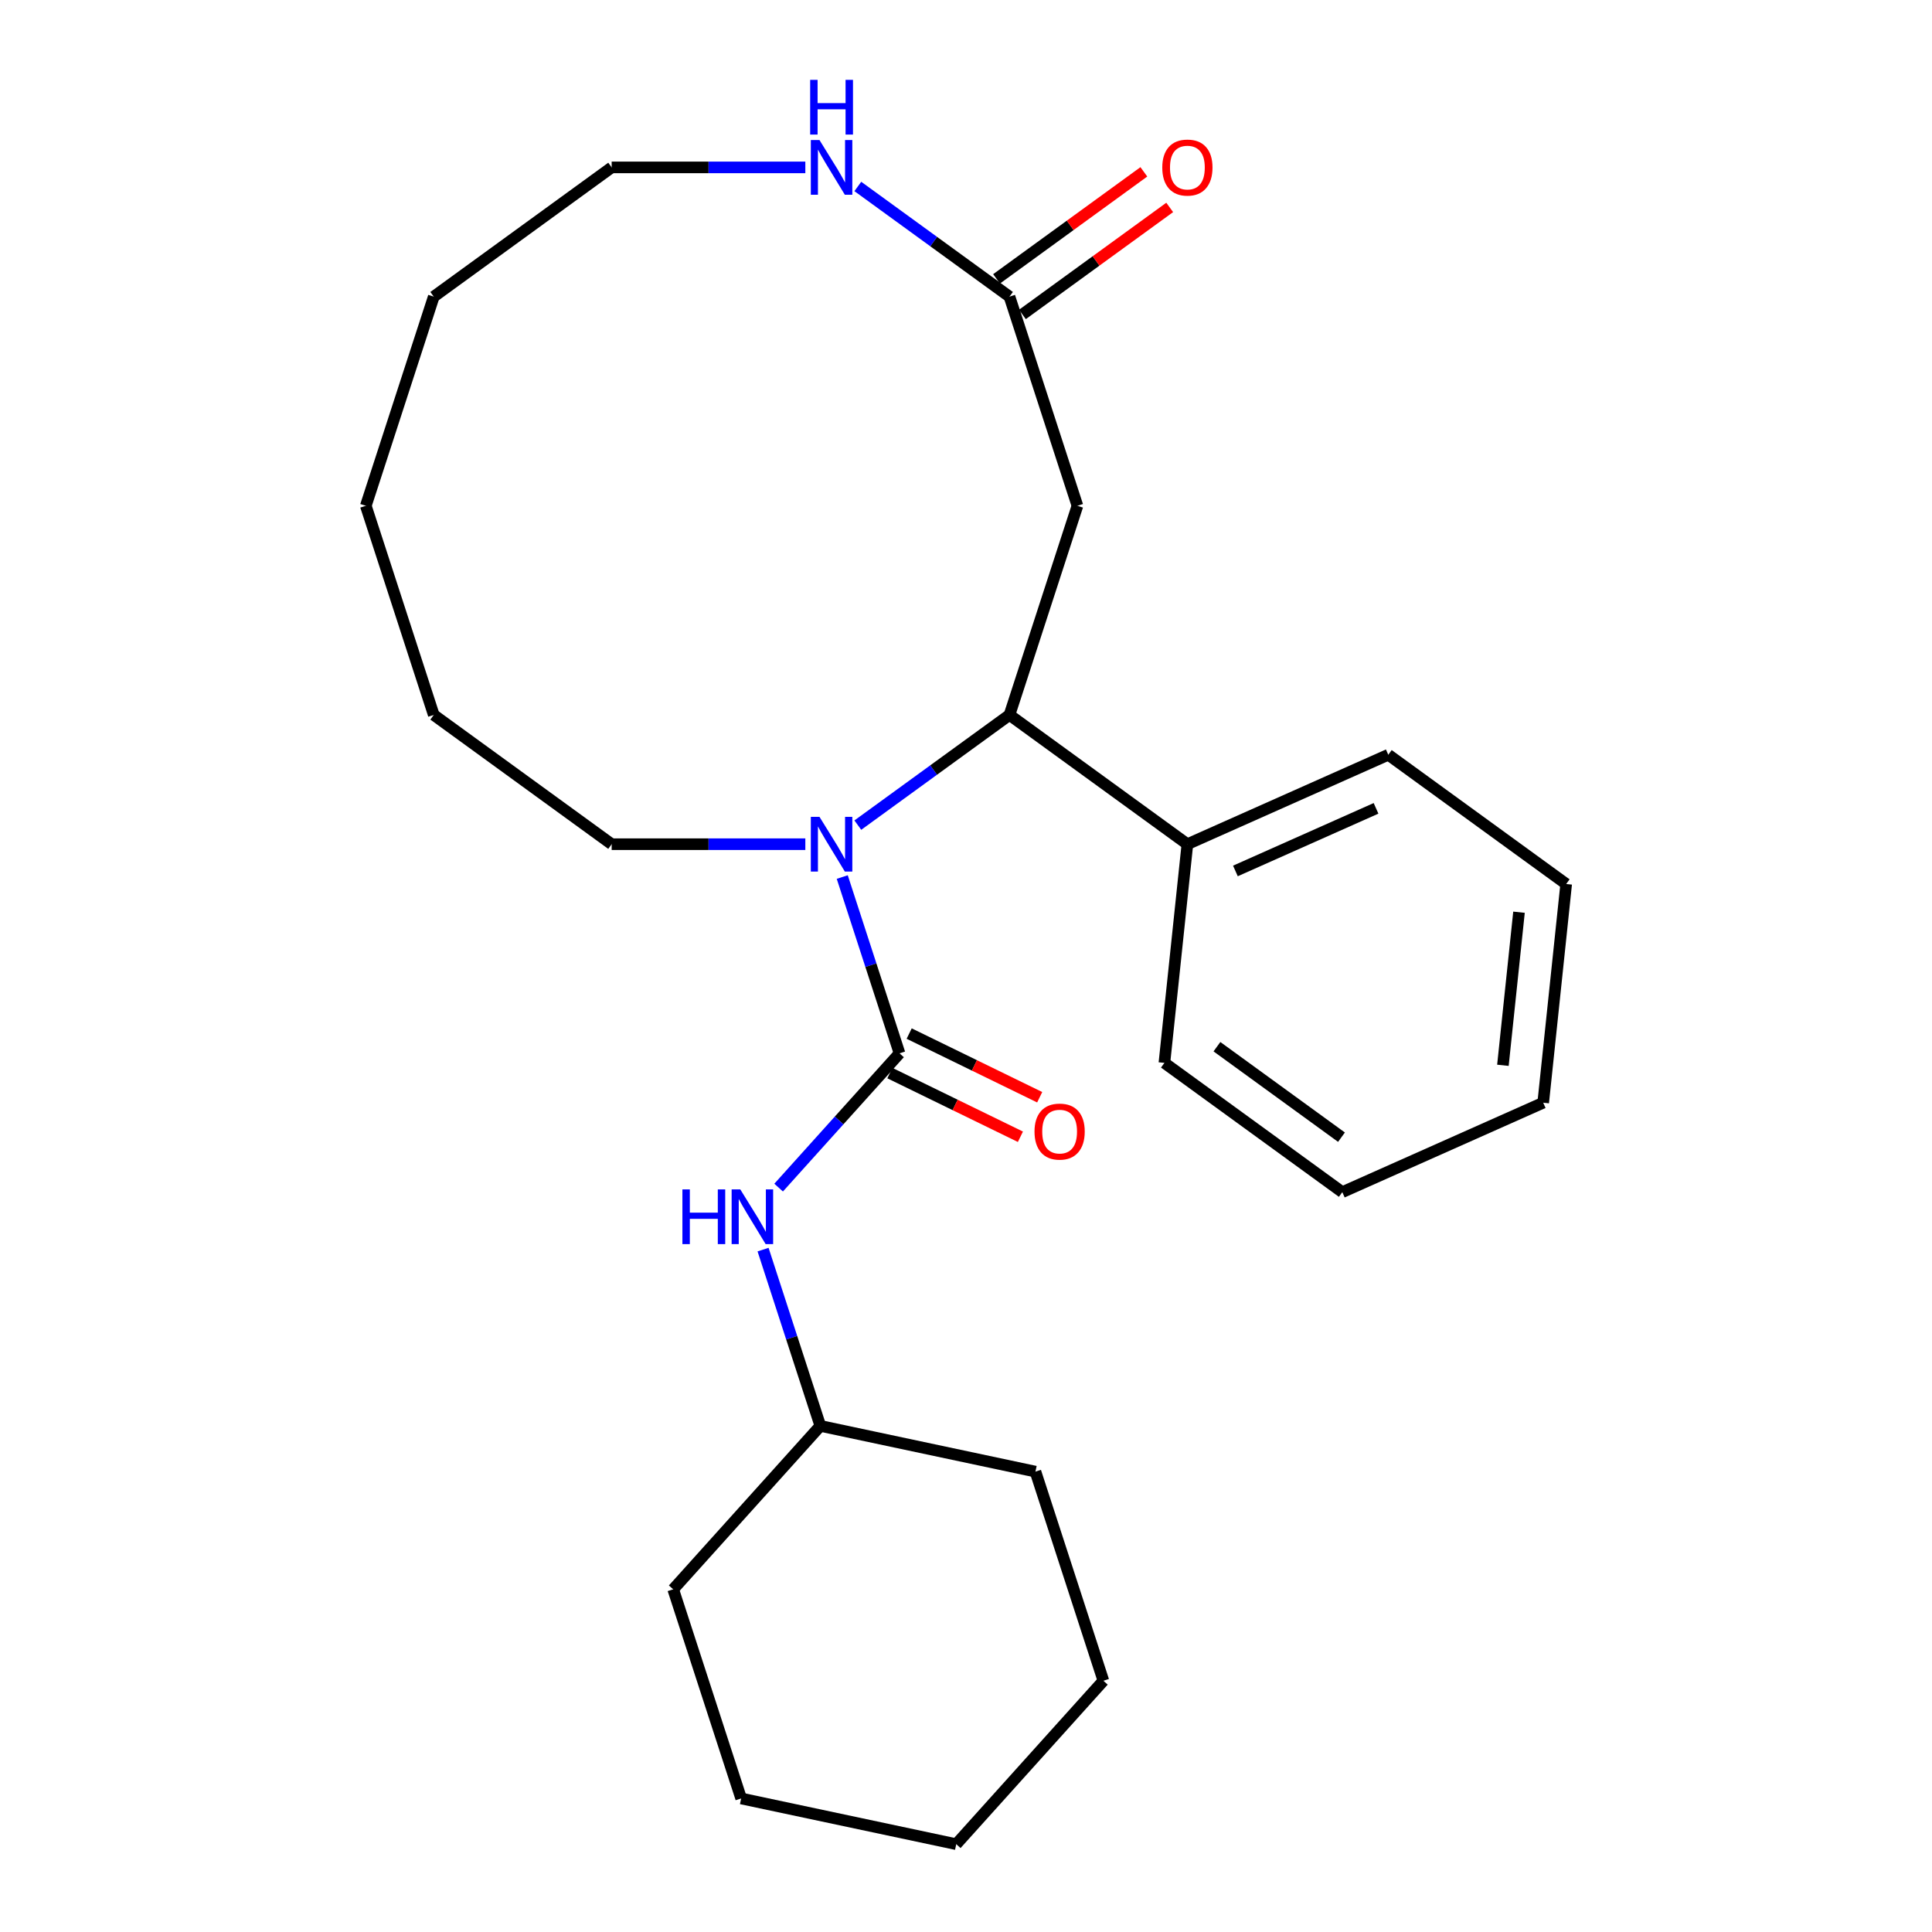 <?xml version='1.0' encoding='iso-8859-1'?>
<svg version='1.1' baseProfile='full'
              xmlns='http://www.w3.org/2000/svg'
                      xmlns:rdkit='http://www.rdkit.org/xml'
                      xmlns:xlink='http://www.w3.org/1999/xlink'
                  xml:space='preserve'
width='1000px' height='1000px' viewBox='0 0 1000 1000'>
<!-- END OF HEADER -->
<rect style='opacity:1.0;fill:#FFFFFF;stroke:none' width='1000' height='1000' x='0' y='0'> </rect>
<path class='bond-0' d='M 435.948,453.958 L 450.772,499.581' style='fill:none;fill-rule:evenodd;stroke:#0000FF;stroke-width:6px;stroke-linecap:butt;stroke-linejoin:miter;stroke-opacity:1' />
<path class='bond-0' d='M 450.772,499.581 L 465.596,545.204' style='fill:none;fill-rule:evenodd;stroke:#000000;stroke-width:6px;stroke-linecap:butt;stroke-linejoin:miter;stroke-opacity:1' />
<path class='bond-1' d='M 444.008,427.082 L 483.257,398.566' style='fill:none;fill-rule:evenodd;stroke:#0000FF;stroke-width:6px;stroke-linecap:butt;stroke-linejoin:miter;stroke-opacity:1' />
<path class='bond-1' d='M 483.257,398.566 L 522.507,370.05' style='fill:none;fill-rule:evenodd;stroke:#000000;stroke-width:6px;stroke-linecap:butt;stroke-linejoin:miter;stroke-opacity:1' />
<path class='bond-9' d='M 416.837,436.953 L 366.719,436.953' style='fill:none;fill-rule:evenodd;stroke:#0000FF;stroke-width:6px;stroke-linecap:butt;stroke-linejoin:miter;stroke-opacity:1' />
<path class='bond-9' d='M 366.719,436.953 L 316.6,436.953' style='fill:none;fill-rule:evenodd;stroke:#000000;stroke-width:6px;stroke-linecap:butt;stroke-linejoin:miter;stroke-opacity:1' />
<path class='bond-4' d='M 465.596,545.204 L 434.307,579.954' style='fill:none;fill-rule:evenodd;stroke:#000000;stroke-width:6px;stroke-linecap:butt;stroke-linejoin:miter;stroke-opacity:1' />
<path class='bond-4' d='M 434.307,579.954 L 403.019,614.703' style='fill:none;fill-rule:evenodd;stroke:#0000FF;stroke-width:6px;stroke-linecap:butt;stroke-linejoin:miter;stroke-opacity:1' />
<path class='bond-6' d='M 460.605,555.434 L 494.384,571.912' style='fill:none;fill-rule:evenodd;stroke:#000000;stroke-width:6px;stroke-linecap:butt;stroke-linejoin:miter;stroke-opacity:1' />
<path class='bond-6' d='M 494.384,571.912 L 528.164,588.389' style='fill:none;fill-rule:evenodd;stroke:#FF0000;stroke-width:6px;stroke-linecap:butt;stroke-linejoin:miter;stroke-opacity:1' />
<path class='bond-6' d='M 470.586,534.974 L 504.365,551.452' style='fill:none;fill-rule:evenodd;stroke:#000000;stroke-width:6px;stroke-linecap:butt;stroke-linejoin:miter;stroke-opacity:1' />
<path class='bond-6' d='M 504.365,551.452 L 538.144,567.929' style='fill:none;fill-rule:evenodd;stroke:#FF0000;stroke-width:6px;stroke-linecap:butt;stroke-linejoin:miter;stroke-opacity:1' />
<path class='bond-2' d='M 522.507,370.05 L 557.68,261.798' style='fill:none;fill-rule:evenodd;stroke:#000000;stroke-width:6px;stroke-linecap:butt;stroke-linejoin:miter;stroke-opacity:1' />
<path class='bond-7' d='M 522.507,370.05 L 614.591,436.953' style='fill:none;fill-rule:evenodd;stroke:#000000;stroke-width:6px;stroke-linecap:butt;stroke-linejoin:miter;stroke-opacity:1' />
<path class='bond-3' d='M 557.68,261.798 L 522.507,153.547' style='fill:none;fill-rule:evenodd;stroke:#000000;stroke-width:6px;stroke-linecap:butt;stroke-linejoin:miter;stroke-opacity:1' />
<path class='bond-5' d='M 522.507,153.547 L 483.257,125.03' style='fill:none;fill-rule:evenodd;stroke:#000000;stroke-width:6px;stroke-linecap:butt;stroke-linejoin:miter;stroke-opacity:1' />
<path class='bond-5' d='M 483.257,125.03 L 444.008,96.514' style='fill:none;fill-rule:evenodd;stroke:#0000FF;stroke-width:6px;stroke-linecap:butt;stroke-linejoin:miter;stroke-opacity:1' />
<path class='bond-8' d='M 529.197,162.755 L 567.316,135.06' style='fill:none;fill-rule:evenodd;stroke:#000000;stroke-width:6px;stroke-linecap:butt;stroke-linejoin:miter;stroke-opacity:1' />
<path class='bond-8' d='M 567.316,135.06 L 605.436,107.365' style='fill:none;fill-rule:evenodd;stroke:#FF0000;stroke-width:6px;stroke-linecap:butt;stroke-linejoin:miter;stroke-opacity:1' />
<path class='bond-8' d='M 515.816,144.338 L 553.936,116.643' style='fill:none;fill-rule:evenodd;stroke:#000000;stroke-width:6px;stroke-linecap:butt;stroke-linejoin:miter;stroke-opacity:1' />
<path class='bond-8' d='M 553.936,116.643 L 592.055,88.948' style='fill:none;fill-rule:evenodd;stroke:#FF0000;stroke-width:6px;stroke-linecap:butt;stroke-linejoin:miter;stroke-opacity:1' />
<path class='bond-10' d='M 394.959,646.796 L 409.783,692.419' style='fill:none;fill-rule:evenodd;stroke:#0000FF;stroke-width:6px;stroke-linecap:butt;stroke-linejoin:miter;stroke-opacity:1' />
<path class='bond-10' d='M 409.783,692.419 L 424.607,738.042' style='fill:none;fill-rule:evenodd;stroke:#000000;stroke-width:6px;stroke-linecap:butt;stroke-linejoin:miter;stroke-opacity:1' />
<path class='bond-25' d='M 416.837,86.644 L 366.719,86.644' style='fill:none;fill-rule:evenodd;stroke:#0000FF;stroke-width:6px;stroke-linecap:butt;stroke-linejoin:miter;stroke-opacity:1' />
<path class='bond-25' d='M 366.719,86.644 L 316.6,86.644' style='fill:none;fill-rule:evenodd;stroke:#000000;stroke-width:6px;stroke-linecap:butt;stroke-linejoin:miter;stroke-opacity:1' />
<path class='bond-12' d='M 614.591,436.953 L 718.573,390.657' style='fill:none;fill-rule:evenodd;stroke:#000000;stroke-width:6px;stroke-linecap:butt;stroke-linejoin:miter;stroke-opacity:1' />
<path class='bond-12' d='M 639.447,450.805 L 712.235,418.398' style='fill:none;fill-rule:evenodd;stroke:#000000;stroke-width:6px;stroke-linecap:butt;stroke-linejoin:miter;stroke-opacity:1' />
<path class='bond-13' d='M 614.591,436.953 L 602.693,550.152' style='fill:none;fill-rule:evenodd;stroke:#000000;stroke-width:6px;stroke-linecap:butt;stroke-linejoin:miter;stroke-opacity:1' />
<path class='bond-16' d='M 316.6,436.953 L 224.516,370.05' style='fill:none;fill-rule:evenodd;stroke:#000000;stroke-width:6px;stroke-linecap:butt;stroke-linejoin:miter;stroke-opacity:1' />
<path class='bond-14' d='M 424.607,738.042 L 348.445,822.629' style='fill:none;fill-rule:evenodd;stroke:#000000;stroke-width:6px;stroke-linecap:butt;stroke-linejoin:miter;stroke-opacity:1' />
<path class='bond-15' d='M 424.607,738.042 L 535.942,761.707' style='fill:none;fill-rule:evenodd;stroke:#000000;stroke-width:6px;stroke-linecap:butt;stroke-linejoin:miter;stroke-opacity:1' />
<path class='bond-11' d='M 316.6,86.644 L 224.516,153.547' style='fill:none;fill-rule:evenodd;stroke:#000000;stroke-width:6px;stroke-linecap:butt;stroke-linejoin:miter;stroke-opacity:1' />
<path class='bond-19' d='M 718.573,390.657 L 810.657,457.56' style='fill:none;fill-rule:evenodd;stroke:#000000;stroke-width:6px;stroke-linecap:butt;stroke-linejoin:miter;stroke-opacity:1' />
<path class='bond-18' d='M 602.693,550.152 L 694.778,617.055' style='fill:none;fill-rule:evenodd;stroke:#000000;stroke-width:6px;stroke-linecap:butt;stroke-linejoin:miter;stroke-opacity:1' />
<path class='bond-18' d='M 629.887,541.77 L 694.346,588.603' style='fill:none;fill-rule:evenodd;stroke:#000000;stroke-width:6px;stroke-linecap:butt;stroke-linejoin:miter;stroke-opacity:1' />
<path class='bond-20' d='M 348.445,822.629 L 383.618,930.88' style='fill:none;fill-rule:evenodd;stroke:#000000;stroke-width:6px;stroke-linecap:butt;stroke-linejoin:miter;stroke-opacity:1' />
<path class='bond-21' d='M 535.942,761.707 L 571.115,869.959' style='fill:none;fill-rule:evenodd;stroke:#000000;stroke-width:6px;stroke-linecap:butt;stroke-linejoin:miter;stroke-opacity:1' />
<path class='bond-23' d='M 224.516,370.05 L 189.343,261.798' style='fill:none;fill-rule:evenodd;stroke:#000000;stroke-width:6px;stroke-linecap:butt;stroke-linejoin:miter;stroke-opacity:1' />
<path class='bond-17' d='M 224.516,153.547 L 189.343,261.798' style='fill:none;fill-rule:evenodd;stroke:#000000;stroke-width:6px;stroke-linecap:butt;stroke-linejoin:miter;stroke-opacity:1' />
<path class='bond-22' d='M 694.778,617.055 L 798.759,570.759' style='fill:none;fill-rule:evenodd;stroke:#000000;stroke-width:6px;stroke-linecap:butt;stroke-linejoin:miter;stroke-opacity:1' />
<path class='bond-26' d='M 810.657,457.56 L 798.759,570.759' style='fill:none;fill-rule:evenodd;stroke:#000000;stroke-width:6px;stroke-linecap:butt;stroke-linejoin:miter;stroke-opacity:1' />
<path class='bond-26' d='M 786.233,472.161 L 777.904,551.4' style='fill:none;fill-rule:evenodd;stroke:#000000;stroke-width:6px;stroke-linecap:butt;stroke-linejoin:miter;stroke-opacity:1' />
<path class='bond-27' d='M 383.618,930.88 L 494.953,954.545' style='fill:none;fill-rule:evenodd;stroke:#000000;stroke-width:6px;stroke-linecap:butt;stroke-linejoin:miter;stroke-opacity:1' />
<path class='bond-24' d='M 571.115,869.959 L 494.953,954.545' style='fill:none;fill-rule:evenodd;stroke:#000000;stroke-width:6px;stroke-linecap:butt;stroke-linejoin:miter;stroke-opacity:1' />
<path  class='atom-0' d='M 424.163 422.793
L 433.443 437.793
Q 434.363 439.273, 435.843 441.953
Q 437.323 444.633, 437.403 444.793
L 437.403 422.793
L 441.163 422.793
L 441.163 451.113
L 437.283 451.113
L 427.323 434.713
Q 426.163 432.793, 424.923 430.593
Q 423.723 428.393, 423.363 427.713
L 423.363 451.113
L 419.683 451.113
L 419.683 422.793
L 424.163 422.793
' fill='#0000FF'/>
<path  class='atom-5' d='M 353.214 615.631
L 357.054 615.631
L 357.054 627.671
L 371.534 627.671
L 371.534 615.631
L 375.374 615.631
L 375.374 643.951
L 371.534 643.951
L 371.534 630.871
L 357.054 630.871
L 357.054 643.951
L 353.214 643.951
L 353.214 615.631
' fill='#0000FF'/>
<path  class='atom-5' d='M 383.174 615.631
L 392.454 630.631
Q 393.374 632.111, 394.854 634.791
Q 396.334 637.471, 396.414 637.631
L 396.414 615.631
L 400.174 615.631
L 400.174 643.951
L 396.294 643.951
L 386.334 627.551
Q 385.174 625.631, 383.934 623.431
Q 382.734 621.231, 382.374 620.551
L 382.374 643.951
L 378.694 643.951
L 378.694 615.631
L 383.174 615.631
' fill='#0000FF'/>
<path  class='atom-6' d='M 424.163 72.484
L 433.443 87.484
Q 434.363 88.964, 435.843 91.644
Q 437.323 94.324, 437.403 94.484
L 437.403 72.484
L 441.163 72.484
L 441.163 100.804
L 437.283 100.804
L 427.323 84.404
Q 426.163 82.484, 424.923 80.284
Q 423.723 78.084, 423.363 77.404
L 423.363 100.804
L 419.683 100.804
L 419.683 72.484
L 424.163 72.484
' fill='#0000FF'/>
<path  class='atom-6' d='M 419.343 41.332
L 423.183 41.332
L 423.183 53.372
L 437.663 53.372
L 437.663 41.332
L 441.503 41.332
L 441.503 69.652
L 437.663 69.652
L 437.663 56.572
L 423.183 56.572
L 423.183 69.652
L 419.343 69.652
L 419.343 41.332
' fill='#0000FF'/>
<path  class='atom-7' d='M 535.459 585.705
Q 535.459 578.905, 538.819 575.105
Q 542.179 571.305, 548.459 571.305
Q 554.739 571.305, 558.099 575.105
Q 561.459 578.905, 561.459 585.705
Q 561.459 592.585, 558.059 596.505
Q 554.659 600.385, 548.459 600.385
Q 542.219 600.385, 538.819 596.505
Q 535.459 592.625, 535.459 585.705
M 548.459 597.185
Q 552.779 597.185, 555.099 594.305
Q 557.459 591.385, 557.459 585.705
Q 557.459 580.145, 555.099 577.345
Q 552.779 574.505, 548.459 574.505
Q 544.139 574.505, 541.779 577.305
Q 539.459 580.105, 539.459 585.705
Q 539.459 591.425, 541.779 594.305
Q 544.139 597.185, 548.459 597.185
' fill='#FF0000'/>
<path  class='atom-9' d='M 601.591 86.724
Q 601.591 79.924, 604.951 76.124
Q 608.311 72.324, 614.591 72.324
Q 620.871 72.324, 624.231 76.124
Q 627.591 79.924, 627.591 86.724
Q 627.591 93.604, 624.191 97.524
Q 620.791 101.404, 614.591 101.404
Q 608.351 101.404, 604.951 97.524
Q 601.591 93.644, 601.591 86.724
M 614.591 98.204
Q 618.911 98.204, 621.231 95.324
Q 623.591 92.404, 623.591 86.724
Q 623.591 81.164, 621.231 78.364
Q 618.911 75.524, 614.591 75.524
Q 610.271 75.524, 607.911 78.324
Q 605.591 81.124, 605.591 86.724
Q 605.591 92.444, 607.911 95.324
Q 610.271 98.204, 614.591 98.204
' fill='#FF0000'/>
</svg>
